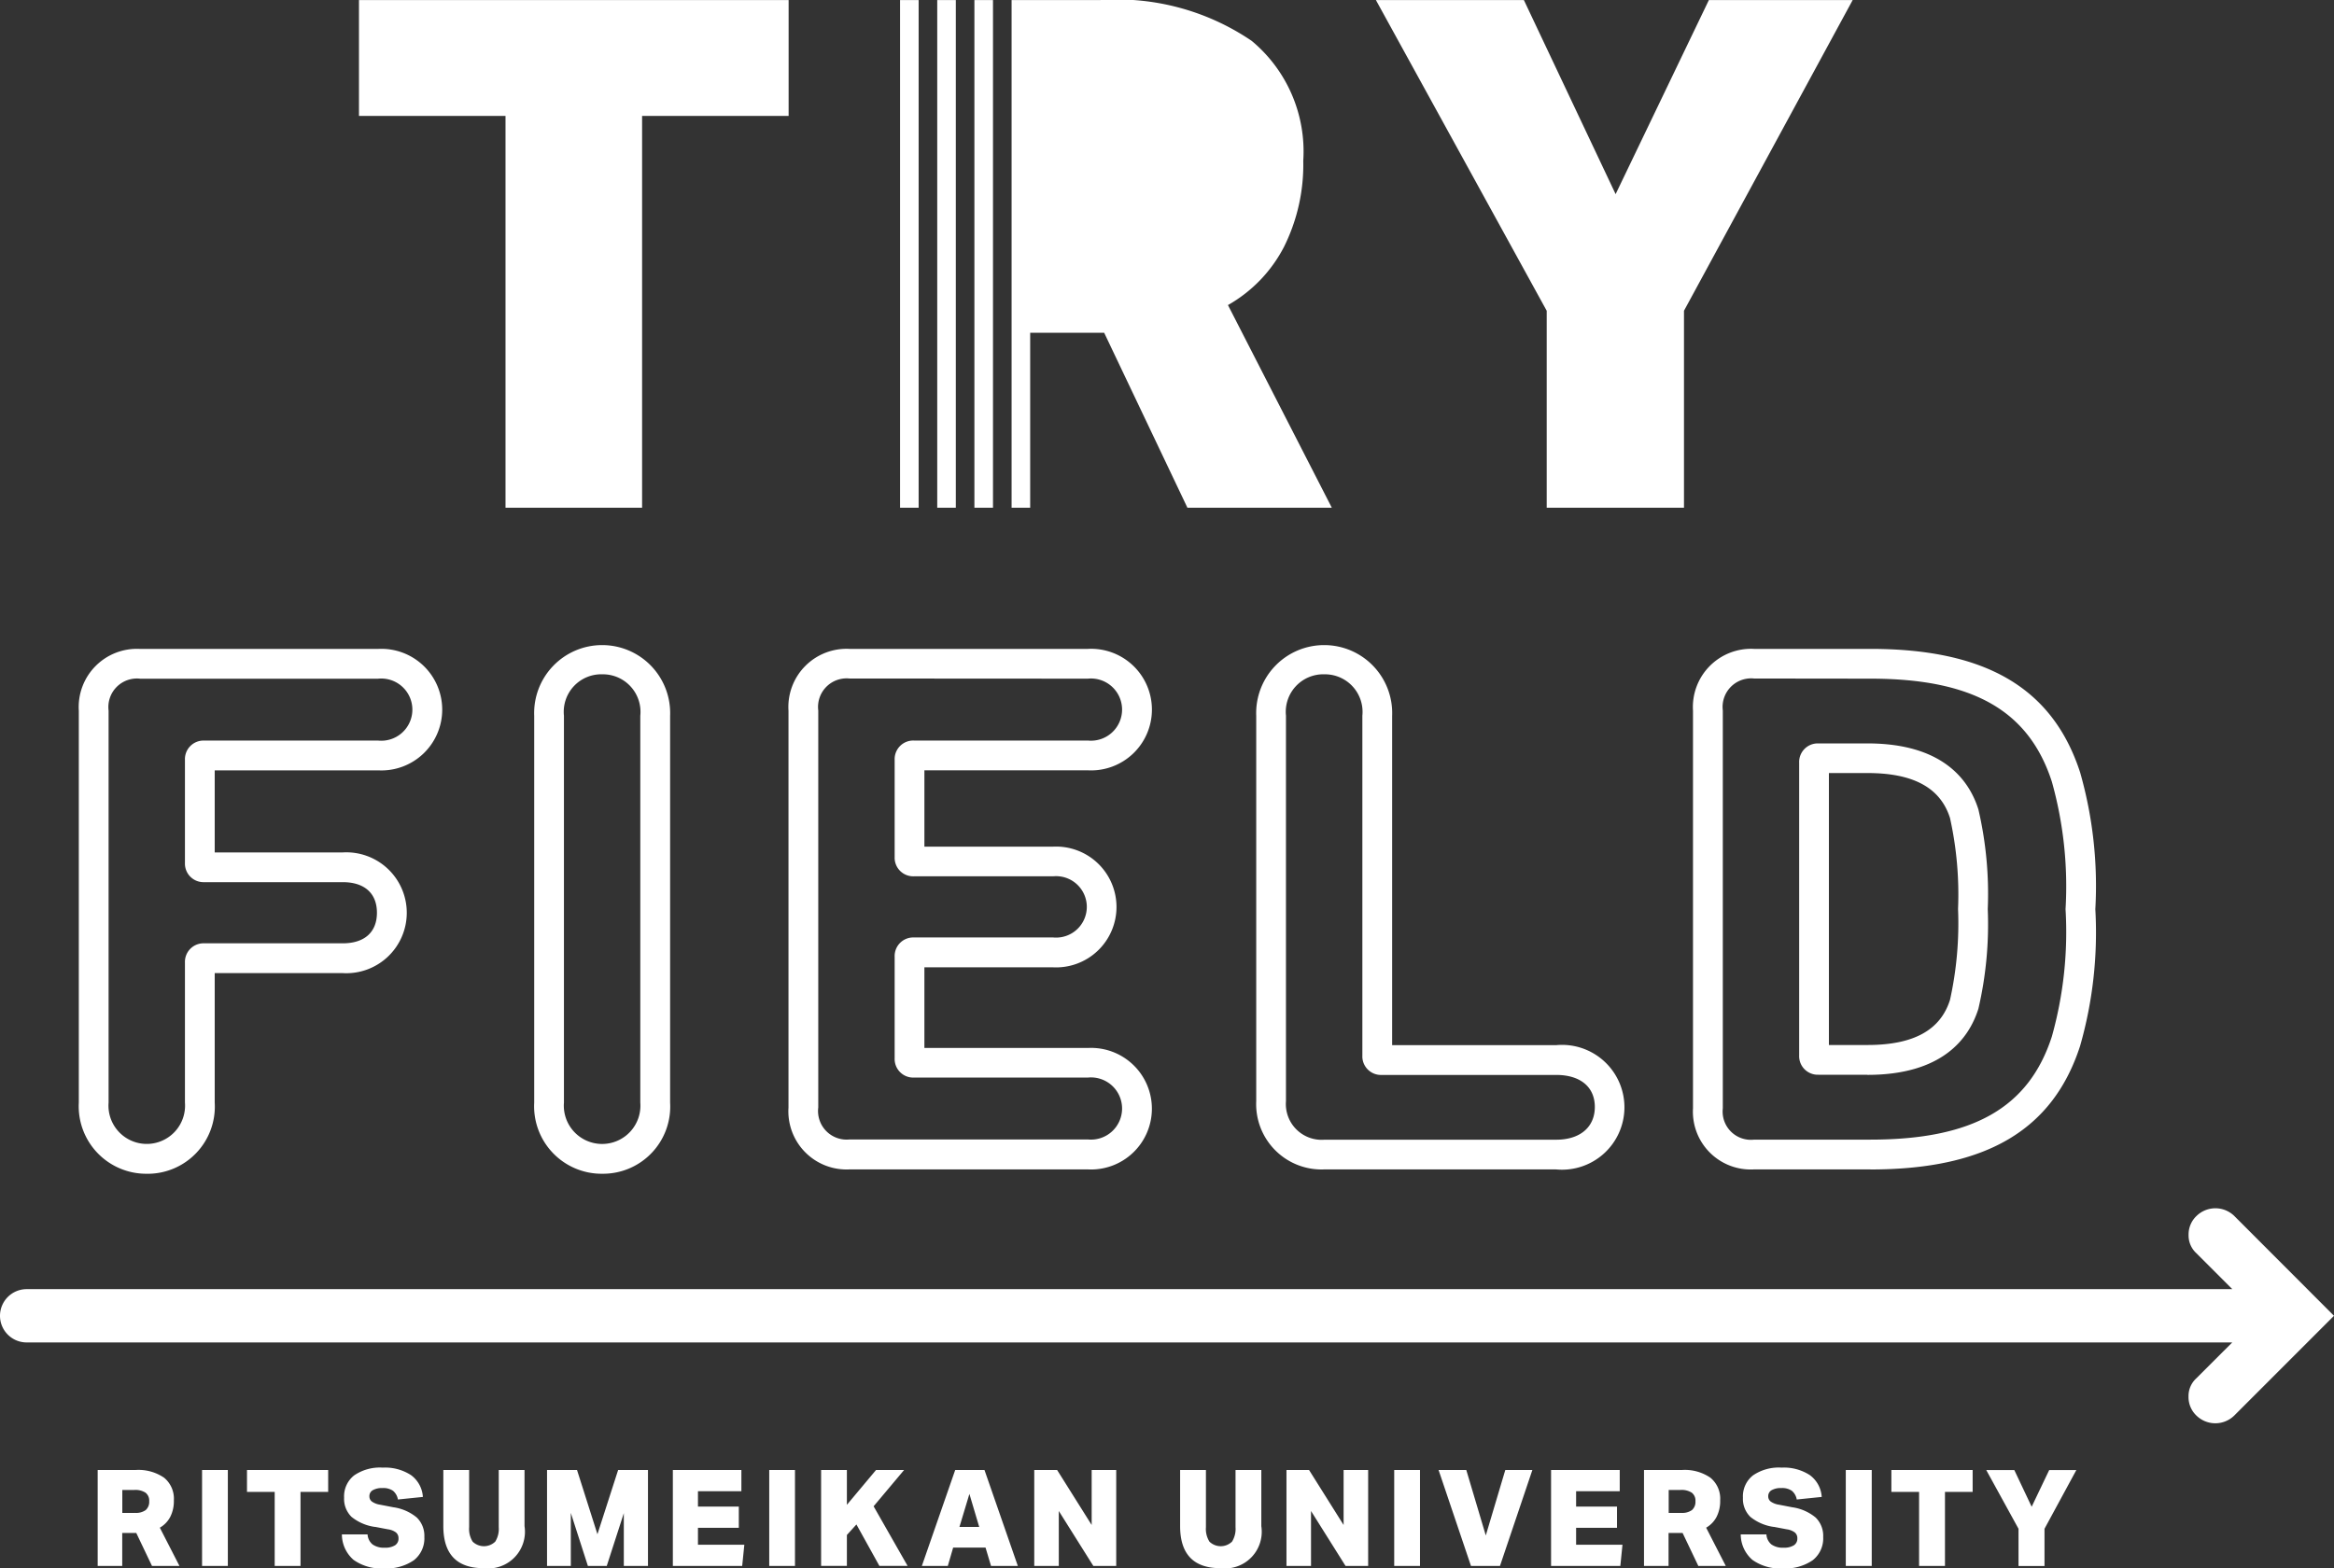 <svg xmlns="http://www.w3.org/2000/svg" width="66.546" height="44.73"><rect width="100%" height="100%" fill="#333333" stroke="none"/><path d="m4.334 44.661-.449-.942h-.4v.942h-.7v-2.737h1.08a1.289 1.289 0 0 1 .815.221.774.774 0 0 1 .277.646.989.989 0 0 1-.1.464.759.759 0 0 1-.3.314l.56 1.092h-.784Zm-.487-1.514a.475.475 0 0 0 .307-.08.312.312 0 0 0 .1-.253.284.284 0 0 0-.105-.243.533.533 0 0 0-.32-.078h-.342v.655h.36Zm1.914 1.514v-2.737h.735v2.737Zm2.071 0v-2.112h-.79v-.625h2.315v.625h-.789v2.112h-.736Zm2.872-1.112a1.352 1.352 0 0 1-.68-.287.716.716 0 0 1-.213-.548.759.759 0 0 1 .286-.636 1.3 1.3 0 0 1 .814-.222 1.356 1.356 0 0 1 .809.215.835.835 0 0 1 .337.621l-.712.073a.41.41 0 0 0-.141-.249.487.487 0 0 0-.3-.077.522.522 0 0 0-.272.059.192.192 0 0 0-.1.174.184.184 0 0 0 .073.153.548.548 0 0 0 .234.089l.372.072a1.338 1.338 0 0 1 .672.293.728.728 0 0 1 .216.554.792.792 0 0 1-.3.665 1.37 1.37 0 0 1-.855.232 1.35 1.35 0 0 1-.863-.243.963.963 0 0 1-.333-.727h.732a.4.4 0 0 0 .144.288.56.56 0 0 0 .347.092.521.521 0 0 0 .291-.068.223.223 0 0 0 .1-.2.207.207 0 0 0-.075-.169.5.5 0 0 0-.228-.088l-.364-.069Zm3.516-1.625h.735v1.6a1.047 1.047 0 0 1-1.165 1.2q-1.149 0-1.15-1.2v-1.6h.736v1.629a.684.684 0 0 0 .1.414.463.463 0 0 0 .644 0 .687.687 0 0 0 .1-.414v-1.629Zm3.566 2.737v-1.506l-.487 1.506h-.537l-.487-1.514v1.514h-.678v-2.737h.855l.582 1.832.59-1.832h.851v2.737Zm1.398 0v-2.737h1.954v.606H19.9v.437h1.165v.605H19.9v.483h1.322l-.061.606h-1.977Zm2.748 0v-2.737h.734v2.737Zm3.142 0-.656-1.184-.272.3v.881h-.735v-2.734h.735v.993l.831-.993h.8l-.869 1.035.969 1.7h-.805Zm3.182 0-.157-.525h-.923l-.153.525h-.74l.951-2.737h.835l.951 2.737Zm-.617-2.055-.284.942h.564Zm3.534 2.055-.985-1.568v1.568h-.7v-2.737h.652l.985 1.568v-1.568h.7v2.737Zm4.054-2.737h.735v1.6a1.047 1.047 0 0 1-1.165 1.2q-1.149 0-1.15-1.2v-1.6h.736v1.629a.684.684 0 0 0 .1.414.463.463 0 0 0 .644 0 .687.687 0 0 0 .1-.414v-1.629Zm3.137 2.737-.985-1.568v1.568h-.7v-2.737h.644l.985 1.568v-1.568h.7v2.737Zm1.387 0v-2.737h.735v2.737Zm2.189 0-.924-2.737h.79l.556 1.867.556-1.867h.772l-.924 2.737h-.826Zm2.283 0v-2.737h1.958v.606h-1.244v.437h1.166v.605h-1.166v.483h1.322l-.061.606h-1.975Zm4.199 0-.449-.942h-.4v.942h-.7v-2.737h1.08a1.289 1.289 0 0 1 .815.221.774.774 0 0 1 .277.646.989.989 0 0 1-.1.464.759.759 0 0 1-.3.314l.56 1.092h-.778Zm-.489-1.514a.475.475 0 0 0 .307-.08.312.312 0 0 0 .1-.253.284.284 0 0 0-.105-.243.533.533 0 0 0-.32-.078h-.338v.655h.36Zm2.654.402a1.352 1.352 0 0 1-.68-.287.716.716 0 0 1-.213-.548.759.759 0 0 1 .286-.636 1.3 1.3 0 0 1 .814-.222 1.356 1.356 0 0 1 .809.215.835.835 0 0 1 .337.621l-.712.073a.41.41 0 0 0-.141-.249.487.487 0 0 0-.3-.077.522.522 0 0 0-.272.059.192.192 0 0 0-.1.174.184.184 0 0 0 .073.153.548.548 0 0 0 .234.089l.372.072a1.338 1.338 0 0 1 .672.293.728.728 0 0 1 .216.554.792.792 0 0 1-.3.665 1.37 1.37 0 0 1-.855.232 1.35 1.35 0 0 1-.863-.243.963.963 0 0 1-.333-.727h.732a.4.4 0 0 0 .144.288.56.56 0 0 0 .347.092.521.521 0 0 0 .291-.068.223.223 0 0 0 .1-.2.207.207 0 0 0-.075-.169.5.5 0 0 0-.228-.088l-.364-.069Zm2.039 1.112v-2.737h.74v2.737Zm2.09 0v-2.112h-.79v-.625h2.317v.625h-.789v2.112Zm2.835 0V43.6l-.92-1.675h.8l.495 1.047.5-1.047h.774l-.908 1.675v1.062h-.74ZM4.195 33.475a1.925 1.925 0 0 1-1.948-2.03V20.269a1.659 1.659 0 0 1 1.742-1.762h6.792a1.734 1.734 0 1 1 0 3.463H6.122v2.341h3.65a1.724 1.724 0 1 1 0 3.442h-3.65v3.693a1.916 1.916 0 0 1-1.927 2.03Zm-.206-14.12a.815.815 0 0 0-.893.913v11.177a1.092 1.092 0 1 0 2.177 0v-3.994a.53.53 0 0 1 .547-.548h3.952c.62 0 .975-.317.975-.872s-.355-.872-.975-.872H5.82a.53.53 0 0 1-.547-.548v-2.942a.53.53 0 0 1 .547-.548h4.961a.887.887 0 1 0 0-1.765H3.989Zm13.19 14.12a1.925 1.925 0 0 1-1.948-2.03V20.413a1.939 1.939 0 1 1 3.875 0v11.033a1.916 1.916 0 0 1-1.927 2.029Zm0-14.244a1.07 1.07 0 0 0-1.1 1.181v11.034a1.092 1.092 0 1 0 2.177 0V20.413a1.072 1.072 0 0 0-1.077-1.182Zm13.836 14.12h-6.792a1.659 1.659 0 0 1-1.742-1.762V20.268a1.659 1.659 0 0 1 1.742-1.762h6.793a1.734 1.734 0 1 1 0 3.463h-4.66v2.177h3.671a1.723 1.723 0 1 1 0 3.442h-3.671v2.3h4.659a1.734 1.734 0 1 1 0 3.463Zm-6.792-14a.815.815 0 0 0-.893.913v11.32a.815.815 0 0 0 .893.913h6.793a.887.887 0 1 0 0-1.765h-4.961a.53.53 0 0 1-.547-.548v-2.9a.53.53 0 0 1 .547-.548h3.972a.876.876 0 1 0 0-1.744h-3.972a.53.53 0 0 1-.547-.548v-2.776a.53.53 0 0 1 .547-.548h4.961a.887.887 0 1 0 0-1.765Zm20.148 14h-6.606a1.864 1.864 0 0 1-1.948-1.948v-10.99a1.939 1.939 0 1 1 3.875 0v9.394h4.68a1.78 1.78 0 1 1 0 3.545Zm-6.606-14.12a1.07 1.07 0 0 0-1.1 1.181v10.992a1.02 1.02 0 0 0 1.1 1.1h6.606c.678 0 1.1-.358 1.1-.934s-.421-.913-1.1-.913H39.39a.53.53 0 0 1-.547-.548v-9.696a1.072 1.072 0 0 0-1.078-1.182Zm15.562 14.12h-3.316a1.649 1.649 0 0 1-1.741-1.742V20.268a1.659 1.659 0 0 1 1.741-1.762h3.316c3.3 0 5.2 1.121 5.981 3.524a11.784 11.784 0 0 1 .433 3.9 11.752 11.752 0 0 1-.434 3.9c-.778 2.4-2.679 3.523-5.98 3.523Zm-3.314-14a.815.815 0 0 0-.893.913v11.345a.806.806 0 0 0 .893.893h3.314c2.919 0 4.515-.906 5.174-2.938a11.039 11.039 0 0 0 .391-3.636 11.058 11.058 0 0 0-.39-3.633c-.66-2.035-2.256-2.94-5.175-2.94Zm3.231 11.3h-1.4a.53.53 0 0 1-.547-.548V21.75a.53.53 0 0 1 .547-.548h1.4c2.125 0 2.893 1.023 3.163 1.882a10.618 10.618 0 0 1 .267 2.844 10.619 10.619 0 0 1-.267 2.841c-.271.862-1.039 1.886-3.164 1.886Zm-1.1-.848h1.1c1.312 0 2.081-.421 2.354-1.288a10.1 10.1 0 0 0 .229-2.591 10.084 10.084 0 0 0-.229-2.593c-.272-.863-1.042-1.284-2.353-1.284h-1.1v7.755ZM14.413 14.481V3.306h-4.178V.001h12.25v3.305h-4.178v11.175Zm29.686 0V8.863L39.229.001h4.219l2.616 5.536L48.723.001h4.1l-4.81 8.862v5.618ZM25.662.001h.53v14.48h-.53zm1.06 0h.53v14.48h-.53zm1.06 0h.53v14.48h-.53zm7.228 8.7a4.039 4.039 0 0 0 1.6-1.663 5.253 5.253 0 0 0 .548-2.454 4.1 4.1 0 0 0-1.47-3.418A6.826 6.826 0 0 0 31.379.001h-2.537v14.48h.53v-4.99h2.11l2.373 4.989h4.117l-2.961-5.779ZM.76 38.286h62.885l-1.022 1.021a.685.685 0 0 0-.225.525.728.728 0 0 0 .229.543.771.771 0 0 0 1.071 0l2.848-2.849-2.846-2.85a.771.771 0 0 0-1.071 0 .726.726 0 0 0-.229.543.685.685 0 0 0 .225.525l1.022 1.022H.76a.761.761 0 0 0-.76.761.76.76 0 0 0 .76.759Z" fill="#fff"/></svg>